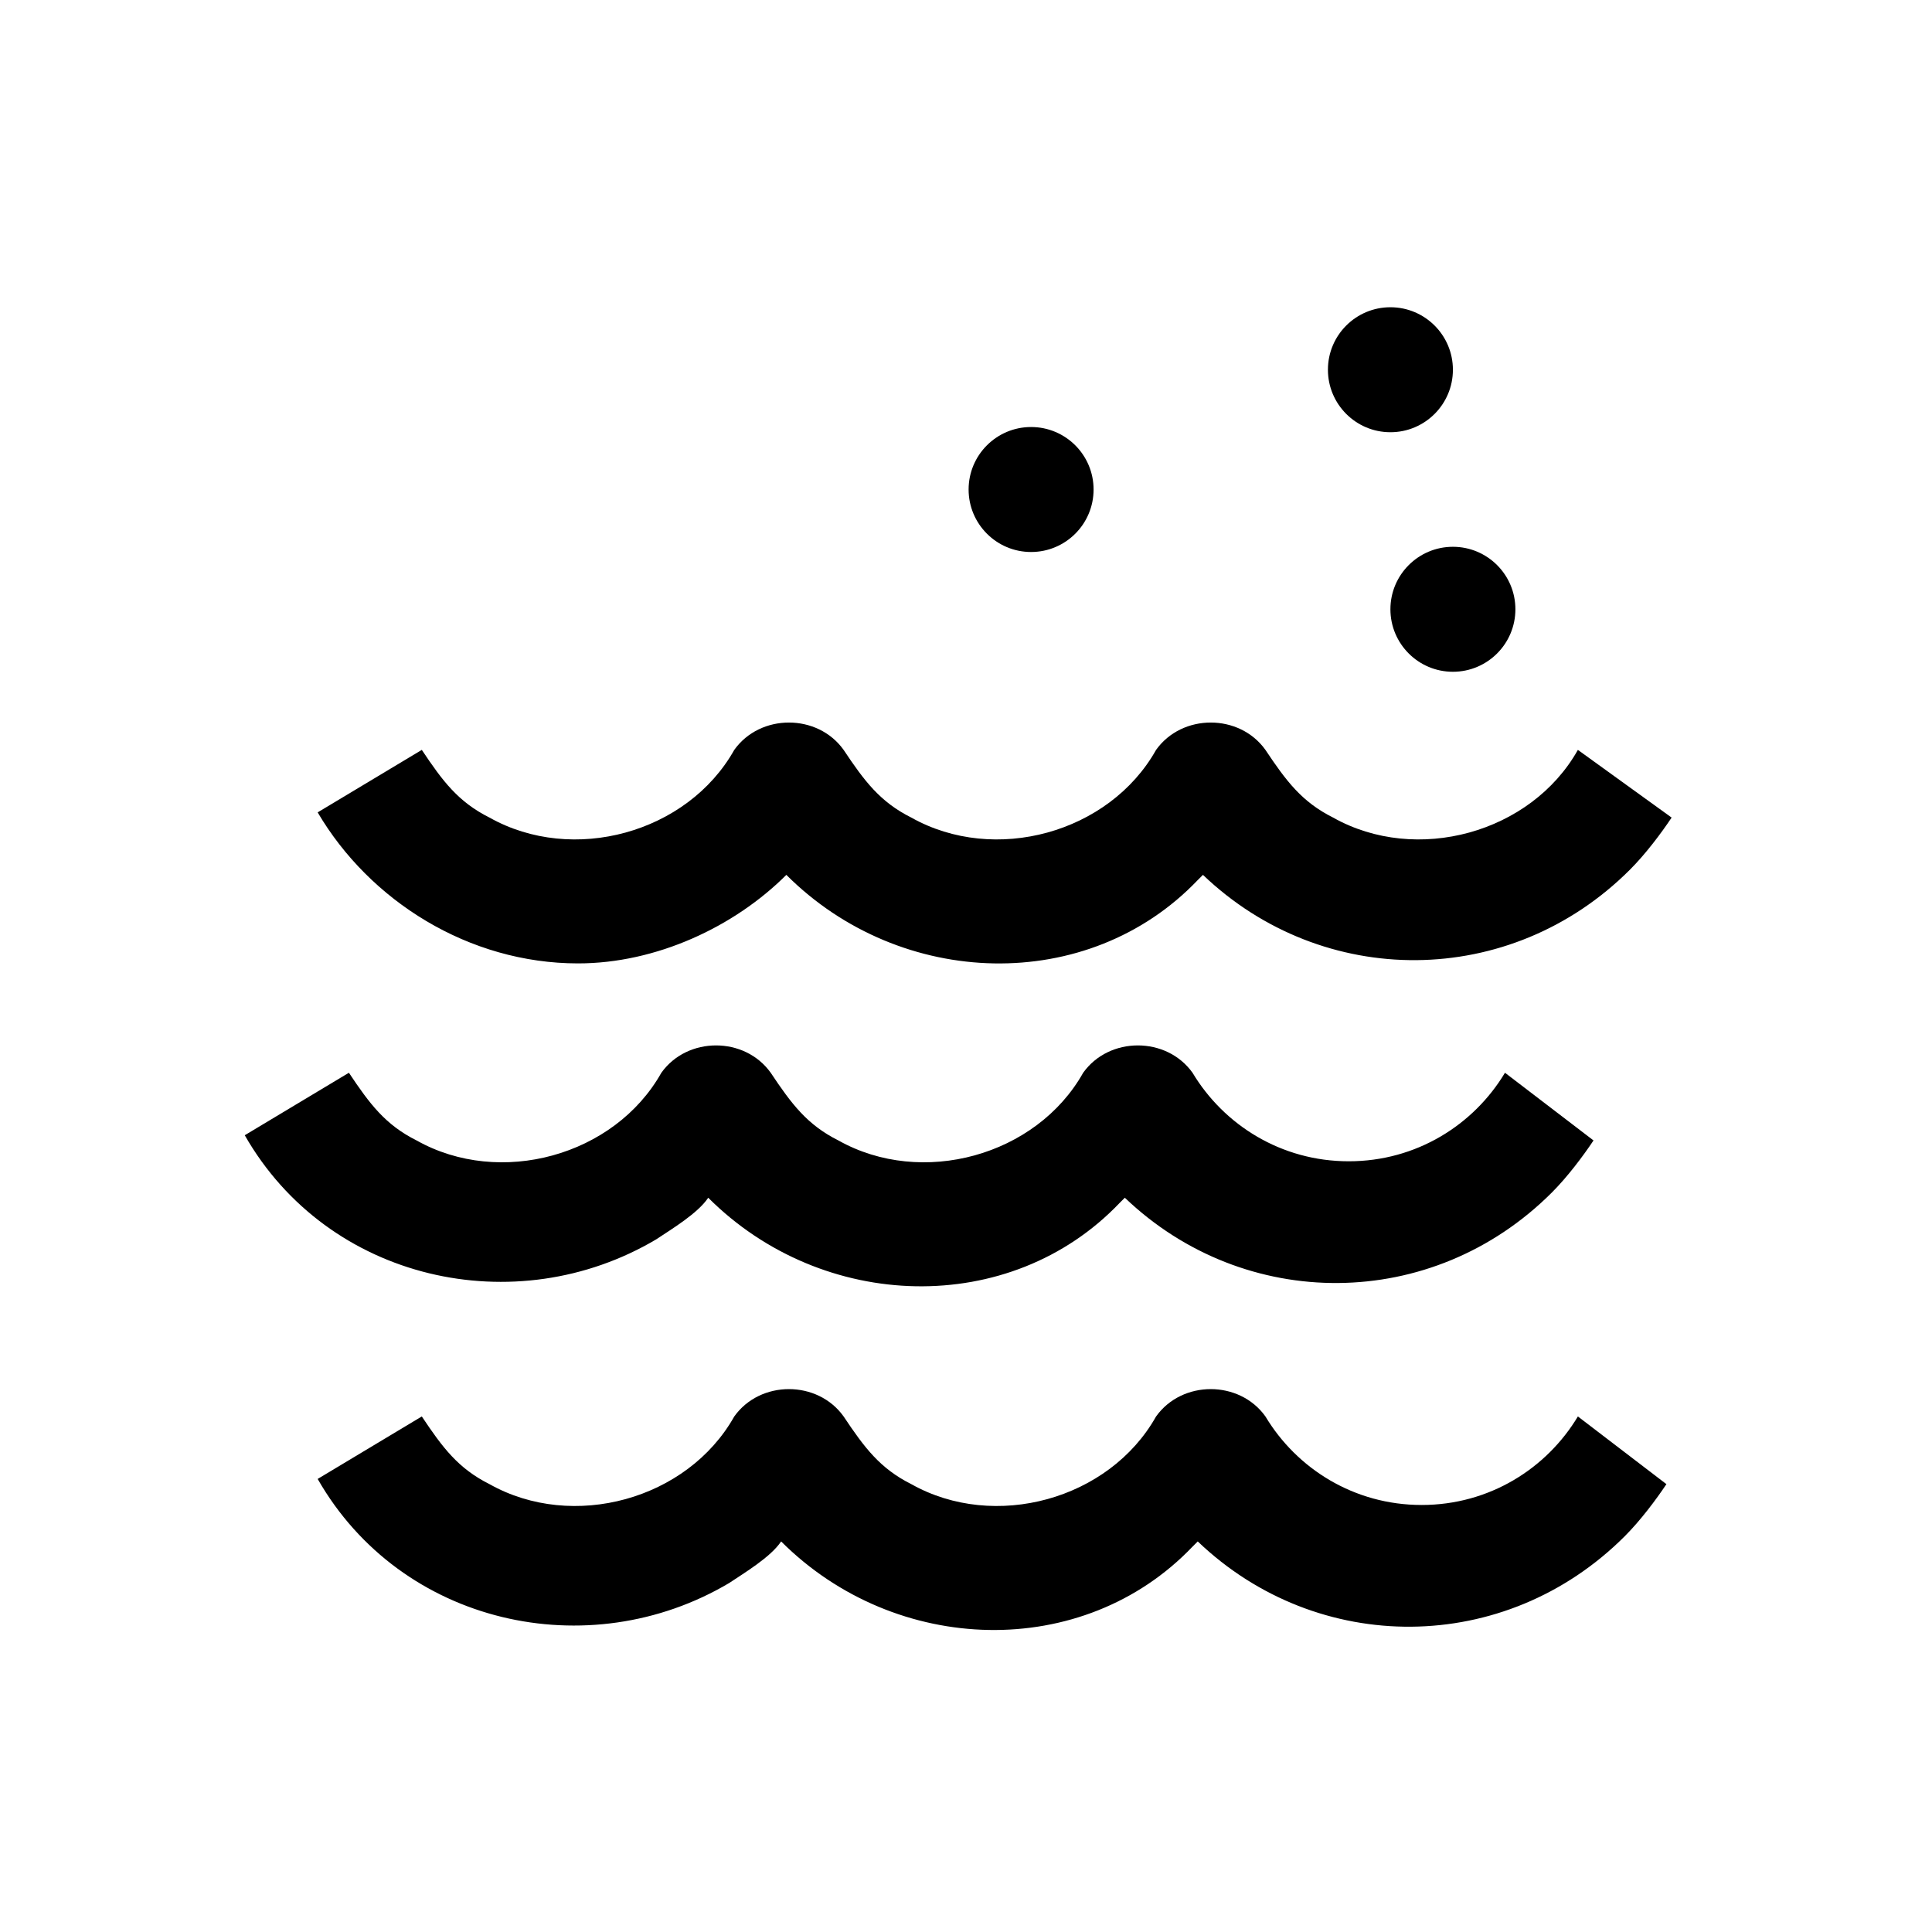 <?xml version="1.0" encoding="utf-8"?>
<!-- Generator: Adobe Illustrator 23.0.3, SVG Export Plug-In . SVG Version: 6.00 Build 0)  -->
<svg version="1.1" id="Warstwa_1" xmlns="http://www.w3.org/2000/svg" xmlns:xlink="http://www.w3.org/1999/xlink" x="0px" y="0px"
	 viewBox="0 0 37.1 37.1" style="enable-background:new 0 0 37.1 37.1;" xml:space="preserve">
<g>
	<g>
		<g>
			<path d="M30.3,14.4c-0.9,1.6-3.1,2.2-4.7,1.3c-0.6-0.3-0.9-0.7-1.3-1.3c-0.5-0.7-1.6-0.7-2.1,0c-0.9,1.6-3.1,2.2-4.7,1.3
				c-0.6-0.3-0.9-0.7-1.3-1.3c-0.5-0.7-1.6-0.7-2.1,0c-0.9,1.6-3.1,2.2-4.7,1.3c-0.6-0.3-0.9-0.7-1.3-1.3l-2,1.2
				c1,1.7,2.9,2.9,5,2.9c1.5,0,3-0.7,4-1.7c2.2,2.2,5.8,2.3,7.9,0.1c0,0,0,0,0.1-0.1c2.3,2.2,5.9,2.2,8.2-0.1c0.3-0.3,0.6-0.7,0.8-1
				L30.3,14.4z"/>
		</g>
	</g>
	<g>
		<g>
			<path d="M28.9,20.6c-0.6,1-1.7,1.7-3,1.7c-1.3,0-2.4-0.7-3-1.7c-0.5-0.7-1.6-0.7-2.1,0c-0.9,1.6-3.1,2.2-4.7,1.3
				c-0.6-0.3-0.9-0.7-1.3-1.3c-0.5-0.7-1.6-0.7-2.1,0c-0.9,1.6-3.1,2.2-4.7,1.3c-0.6-0.3-0.9-0.7-1.3-1.3l-2,1.2
				c1.6,2.8,5.2,3.6,7.9,2c0.3-0.2,0.8-0.5,1-0.8c2.2,2.2,5.8,2.3,7.9,0.1c0,0,0,0,0.1-0.1c2.3,2.2,5.9,2.2,8.2-0.1
				c0.3-0.3,0.6-0.7,0.8-1L28.9,20.6z"/>
		</g>
	</g>
	<g>
		<g>
			<path d="M30.3,27.2c-0.6,1-1.7,1.7-3,1.7c-1.3,0-2.4-0.7-3-1.7c-0.5-0.7-1.6-0.7-2.1,0c-0.9,1.6-3.1,2.2-4.7,1.3
				c-0.6-0.3-0.9-0.7-1.3-1.3c-0.5-0.7-1.6-0.7-2.1,0c-0.9,1.6-3.1,2.2-4.7,1.3c-0.6-0.3-0.9-0.7-1.3-1.3l-2,1.2
				c1.6,2.8,5.2,3.6,7.9,2c0.3-0.2,0.8-0.5,1-0.8c2.2,2.2,5.8,2.3,7.9,0.1c0,0,0,0,0.1-0.1c2.3,2.2,5.9,2.2,8.2-0.1
				c0.3-0.3,0.6-0.7,0.8-1L30.3,27.2z"/>
		</g>
	</g>
	<g>
		<g>
			<circle cx="19.8" cy="9.4" r="1.2"/>
		</g>
	</g>
	<g>
		<g>
			<circle cx="27.9" cy="11.7" r="1.2"/>
		</g>
	</g>
	<g>
		<g>
			<circle cx="26.7" cy="7.1" r="1.2"/>
		</g>
	</g>
</g>
</svg>
